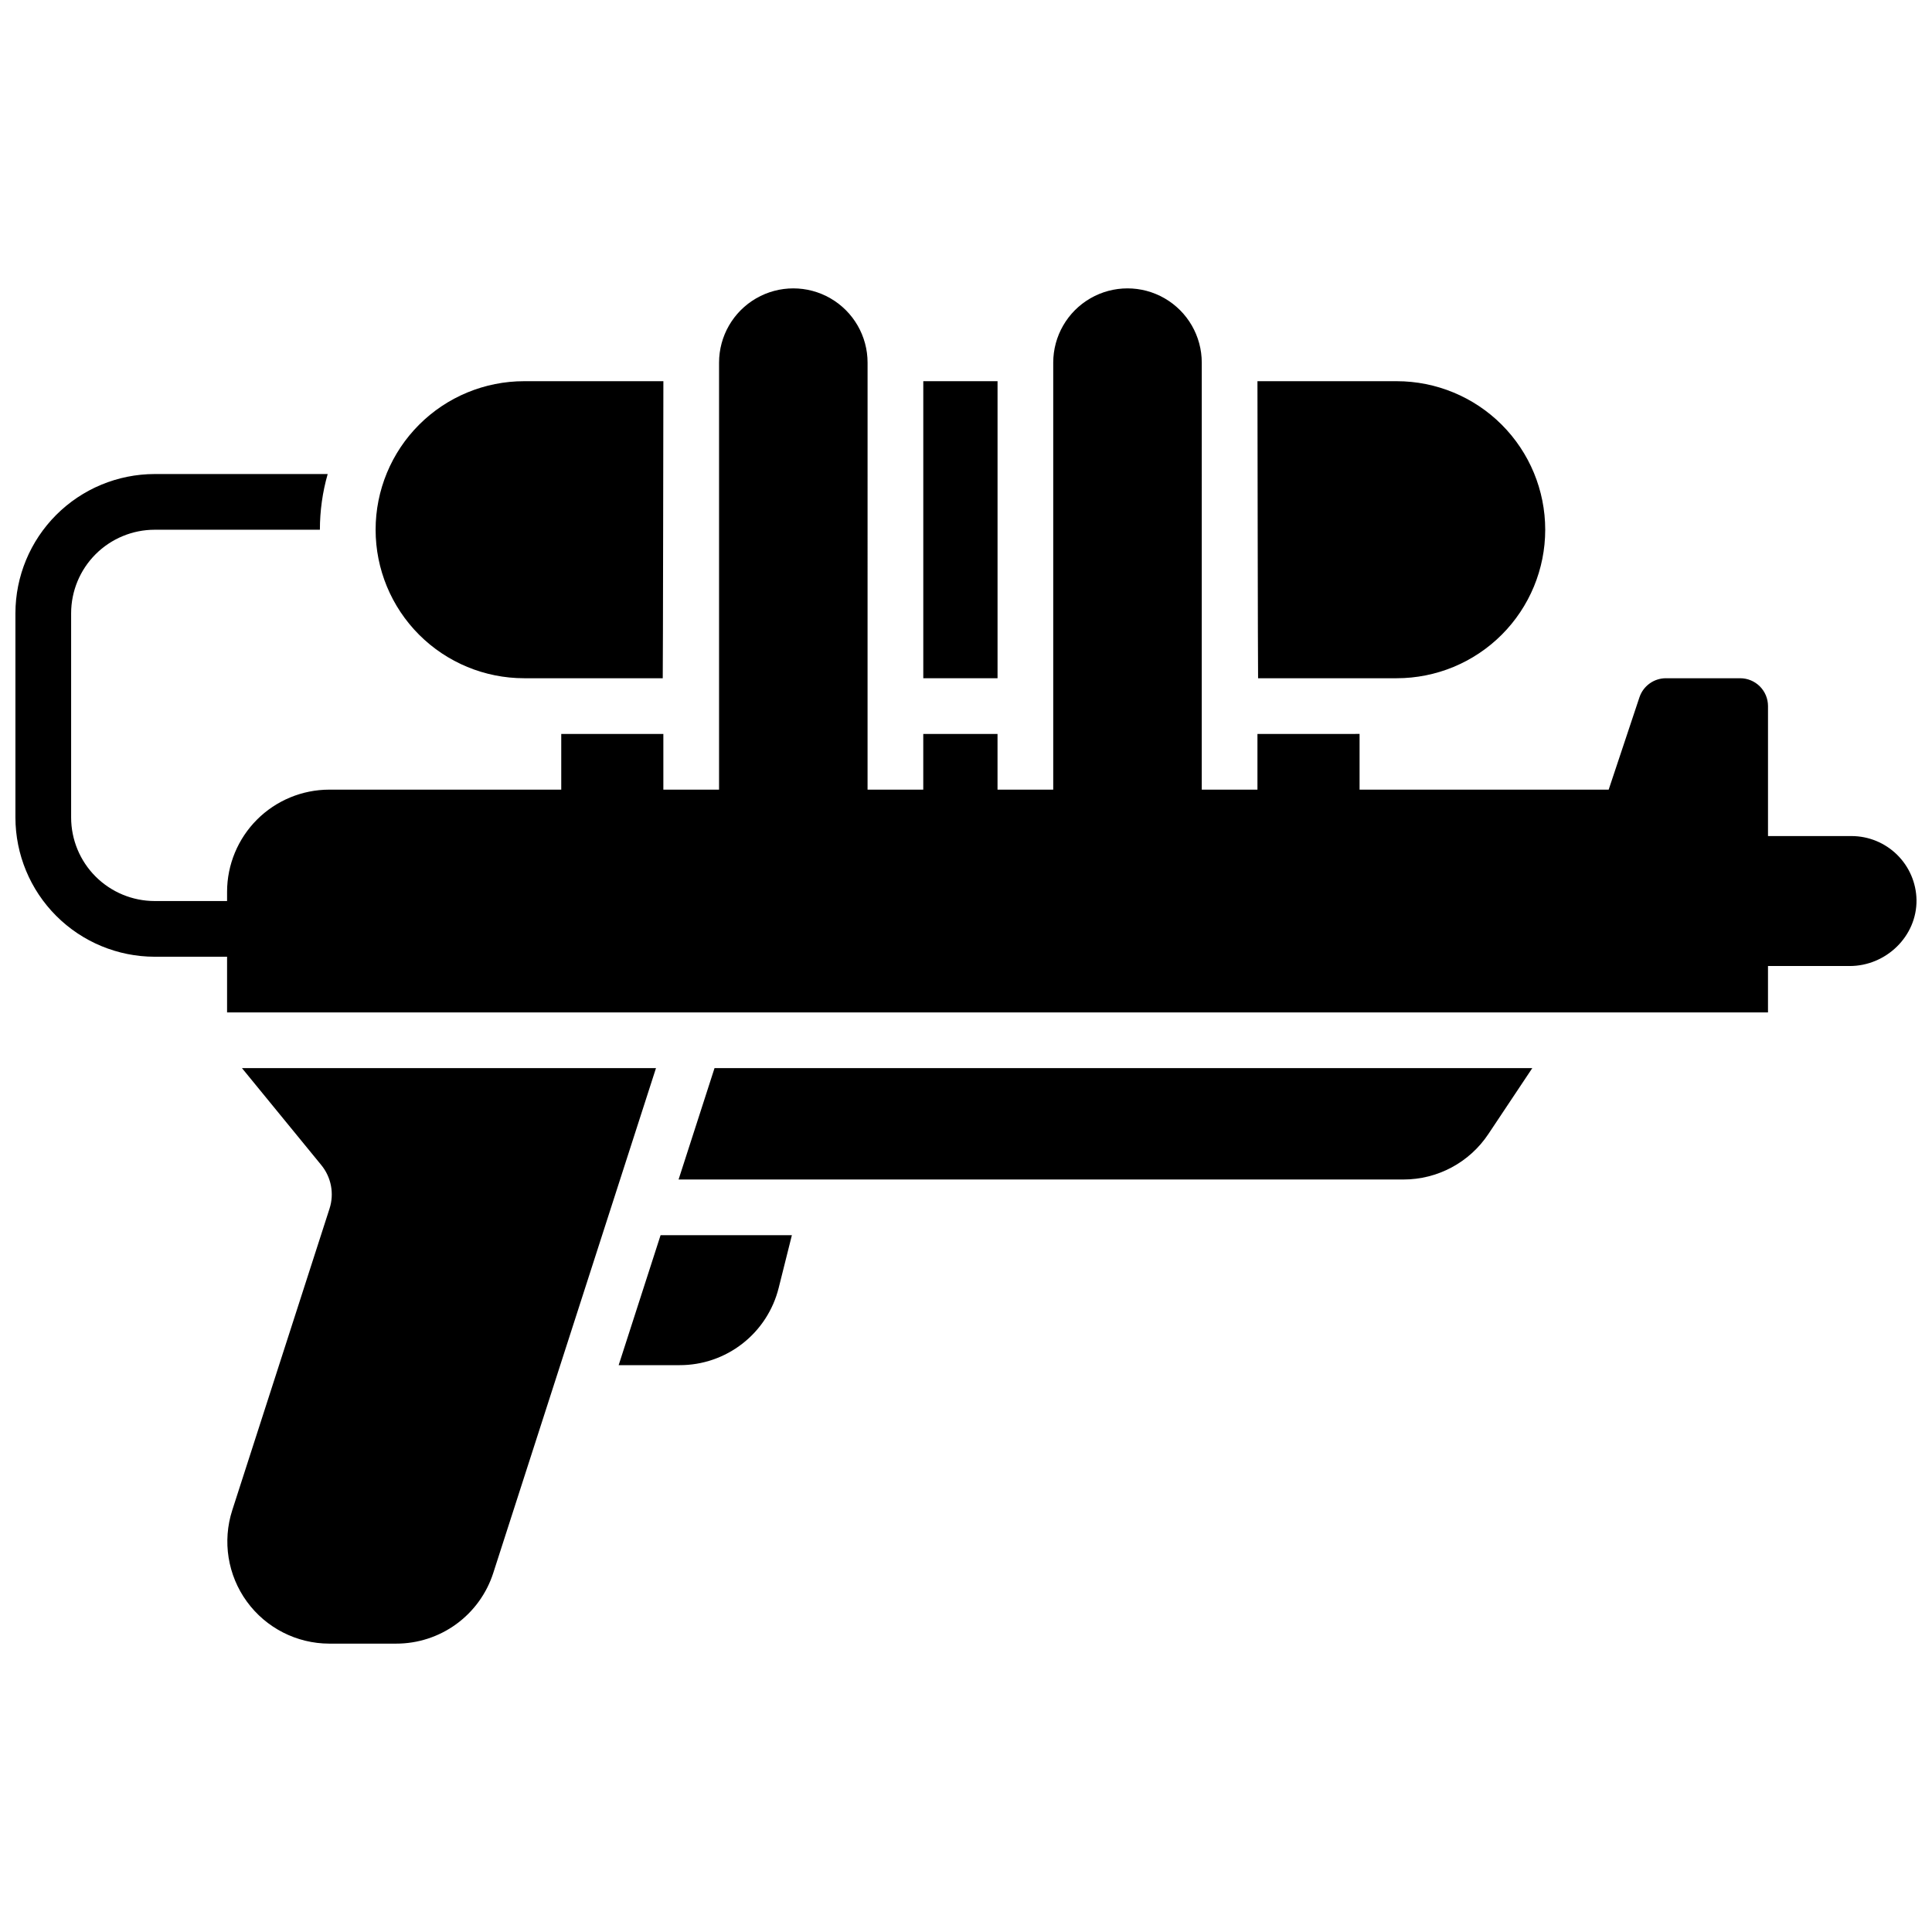 <?xml version="1.0" encoding="UTF-8"?>
<!-- Uploaded to: SVG Repo, www.svgrepo.com, Generator: SVG Repo Mixer Tools -->
<svg width="800px" height="800px" version="1.1" viewBox="144 144 512 512" xmlns="http://www.w3.org/2000/svg">
 <defs>
  <clipPath id="a">
   <path d="m148.09 220h503.81v193h-503.81z"/>
  </clipPath>
 </defs>
 <g clip-path="url(#a)">
  <path d="m634.68 365.56h-22.141v-34.441c0-1.957-0.777-3.832-2.16-5.219-1.387-1.383-3.262-2.16-5.219-2.16h-19.68c-3.18 0.004-5.996 2.035-7.008 5.047l-8.156 24.473h-66.016v-14.762l-27.062 0.004v14.762h-14.762l0.004-113.16c0-7.031-3.754-13.527-9.84-17.043-6.09-3.516-13.594-3.516-19.684 0-6.086 3.516-9.84 10.012-9.84 17.043v113.16h-14.762v-14.762h-19.68v14.762h-14.762l0.004-113.16c0-7.031-3.75-13.527-9.84-17.043-6.09-3.516-13.59-3.516-19.68 0-6.09 3.516-9.84 10.012-9.84 17.043v113.16h-14.762v-14.762l-27.059 0.004v14.762l-61.5-0.004c-7.172 0.012-14.051 2.867-19.125 7.938-5.07 5.074-7.926 11.949-7.934 19.125v2.461l-19.191-0.004c-5.867-0.004-11.496-2.34-15.648-6.488-4.152-4.152-6.484-9.781-6.488-15.652v-54.117c0.004-5.871 2.336-11.5 6.488-15.652 4.152-4.148 9.781-6.484 15.648-6.488h43.789c0-4.992 0.695-9.961 2.066-14.762h-45.855c-9.781 0.012-19.16 3.902-26.078 10.82-6.918 6.918-10.809 16.297-10.82 26.082v54.121-0.004c0.012 9.785 3.902 19.164 10.82 26.082 6.918 6.918 16.297 10.809 26.078 10.82h19.191v14.762l408.36-0.004v-12.297h21.648c9.633 0 17.832-7.871 17.711-17.516-0.082-4.516-1.93-8.816-5.152-11.98-3.219-3.164-7.551-4.941-12.066-4.945z"/>
 </g>
 <path d="m307.95 505.78h16.16c6.035 0.012 11.902-2.004 16.66-5.719 4.758-3.715 8.137-8.918 9.594-14.777l3.492-13.941h-34.797z"/>
 <path d="m208.12 427.06 21.02 25.691c2.652 3.231 3.477 7.59 2.184 11.562l-25.77 79.902c-2.652 8.223-1.219 17.223 3.863 24.215 5.082 6.988 13.195 11.133 21.836 11.148h17.715c5.727 0.012 11.312-1.797 15.941-5.168 4.633-3.375 8.07-8.129 9.82-13.586l43.117-133.77z"/>
 <path d="m323.83 456.58h192.09c9.051 0.008 17.504-4.516 22.516-12.055l11.641-17.465h-216.72z"/>
 <path d="m514.14 323.74c10.438 0 20.449-4.148 27.832-11.527 7.379-7.383 11.527-17.395 11.527-27.832 0-10.441-4.148-20.449-11.527-27.832-7.383-7.383-17.395-11.527-27.832-11.527h-36.902s0.109 78.719 0.168 78.719z"/>
 <path d="m388.68 245.02h19.68v78.719h-19.68z"/>
 <path d="m282.9 323.74h36.734c0.059 0 0.168-78.719 0.168-78.719h-36.902c-10.438 0-20.449 4.144-27.832 11.527-7.383 7.383-11.527 17.391-11.527 27.832 0 10.438 4.144 20.449 11.527 27.832 7.383 7.379 17.395 11.527 27.832 11.527z"/>
</svg>
